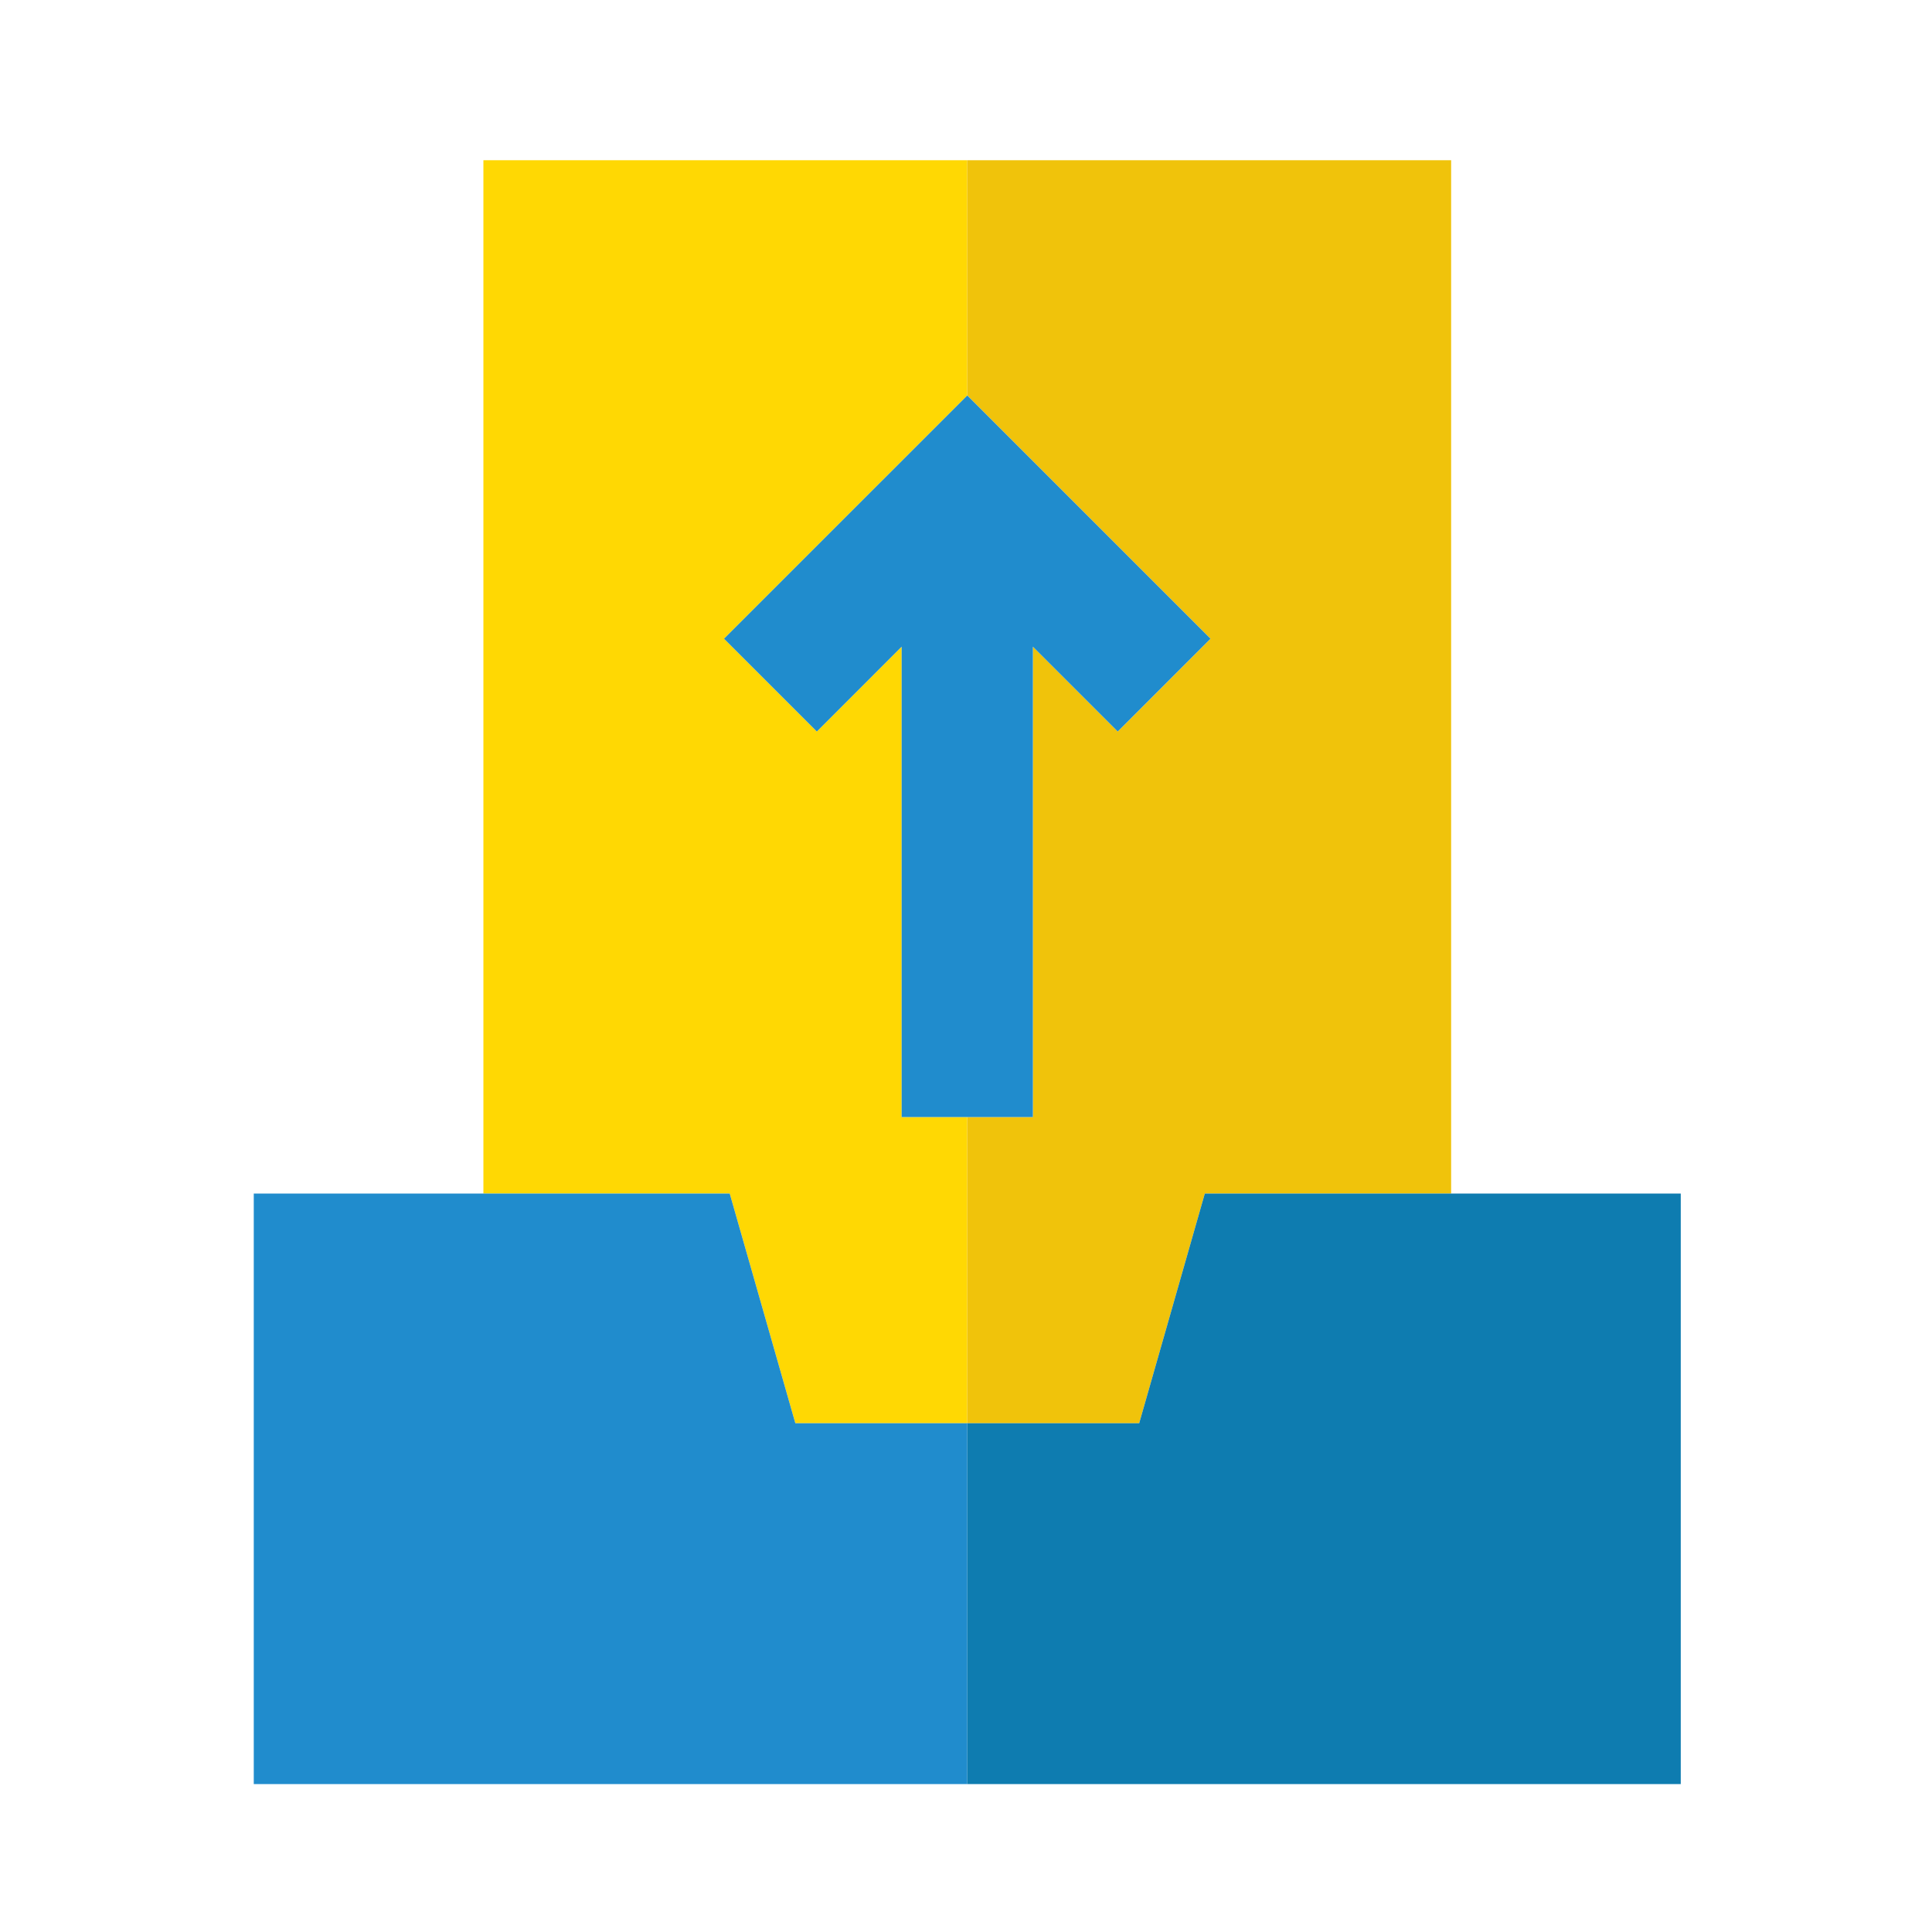 <?xml version="1.0" encoding="utf-8"?>
<!-- Generator: Adobe Illustrator 16.0.0, SVG Export Plug-In . SVG Version: 6.00 Build 0)  -->
<!DOCTYPE svg PUBLIC "-//W3C//DTD SVG 1.1//EN" "http://www.w3.org/Graphics/SVG/1.1/DTD/svg11.dtd">
<svg version="1.1" id="Layer_1" xmlns="http://www.w3.org/2000/svg" xmlns:xlink="http://www.w3.org/1999/xlink" x="0px" y="0px"
	 width="250px" height="250px" viewBox="0 0 250 250" enable-background="new 0 0 250 250" xml:space="preserve">
<g>
	<polygon fill="#FFD803" points="102.915,184.164 125.164,184.164 125.164,144.545 116.674,144.545 116.674,83.679 105.698,94.657 
		93.69,82.649 125.164,51.177 125.164,20.734 62.552,20.734 62.552,154.449 94.425,154.449 	"/>
	<polygon fill="#F0C30B" points="156.637,82.649 144.631,94.657 133.654,83.679 133.654,144.545 125.164,144.545 125.164,184.164 
		147.413,184.164 155.903,154.449 187.777,154.449 187.777,20.734 125.164,20.734 125.164,51.177 	"/>
	<polygon fill="#208CCD" points="125.164,184.164 102.915,184.164 94.425,154.449 32.837,154.449 32.837,230.857 125.164,230.857 	
		"/>
	<polygon fill="#208CCD" points="133.654,83.679 144.631,94.657 156.637,82.649 125.164,51.177 93.69,82.649 105.698,94.657 
		116.674,83.679 116.674,144.545 133.654,144.545 	"/>
	<polygon fill="#0E7CB0" points="155.903,154.449 147.413,184.164 125.164,184.164 125.164,230.857 217.49,230.857 217.49,154.449 	
		"/>
</g>
</svg>
